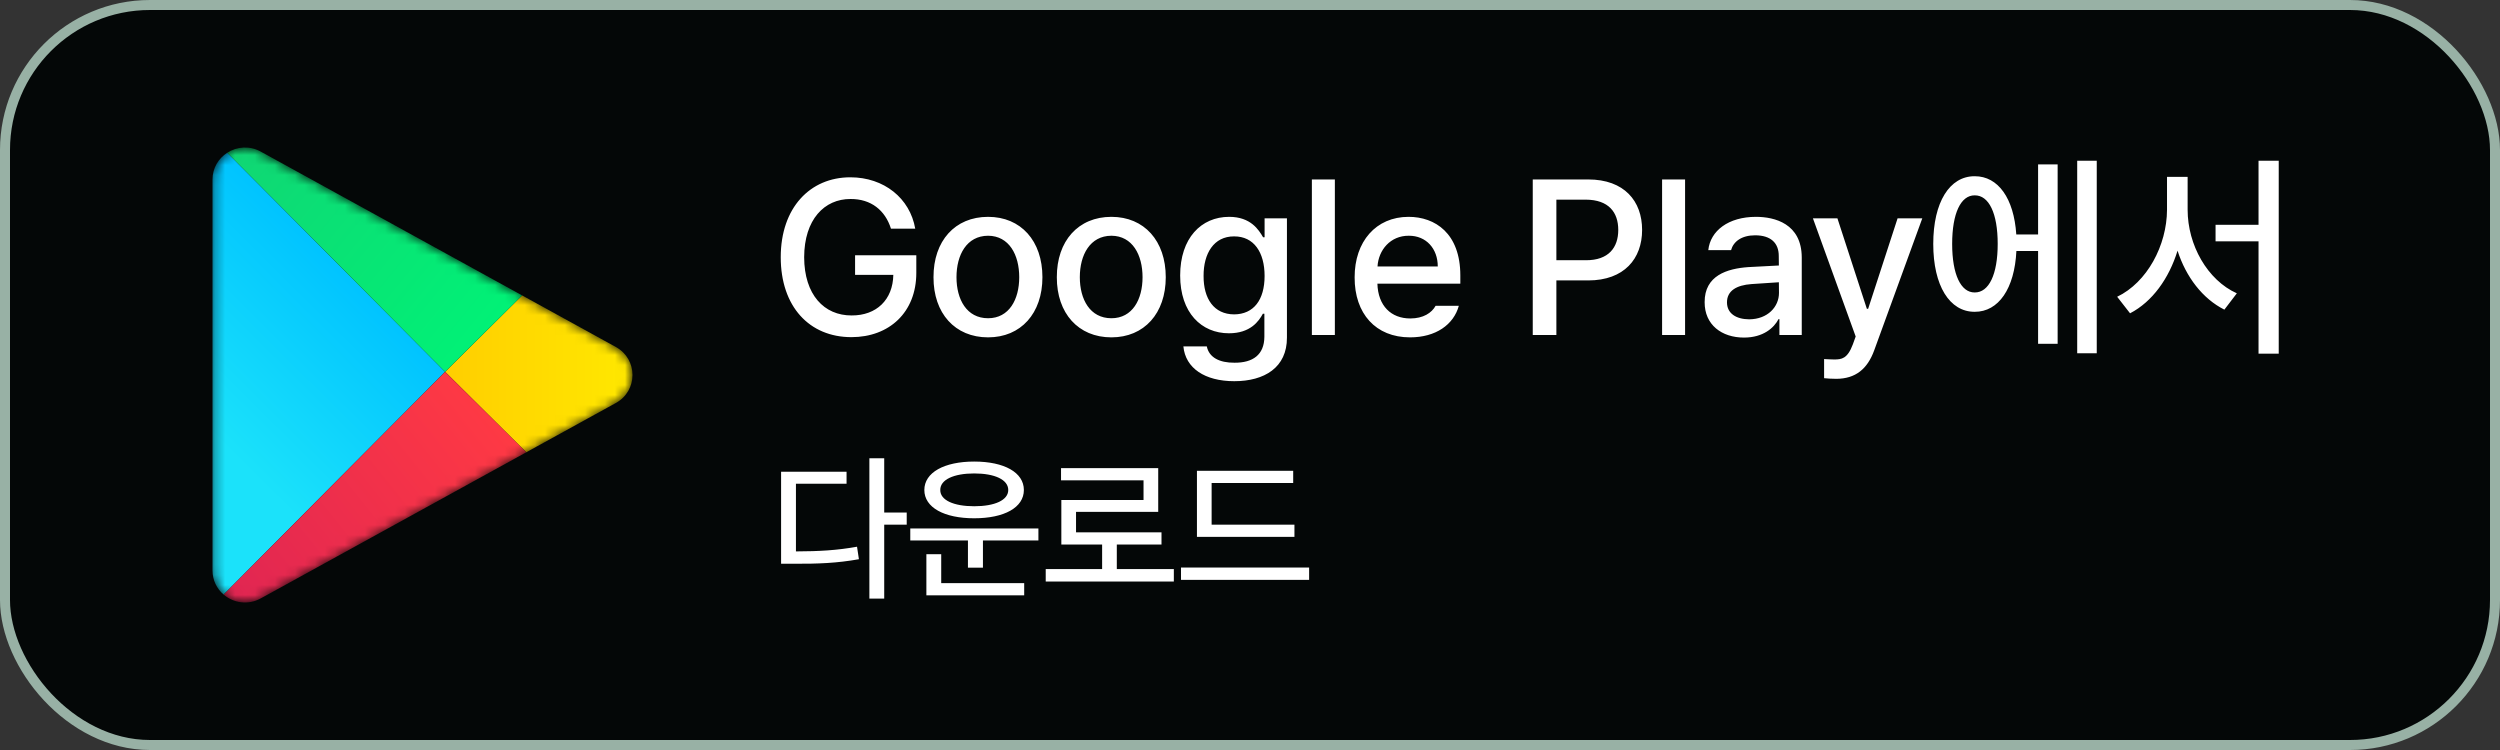 <svg width="250" height="75" viewBox="0 0 250 75" fill="none" xmlns="http://www.w3.org/2000/svg">
<rect x="0" y="0" width="250" height="75" fill="#333333" stroke="none"/>
<rect x="0.5" y="0.5" width="249" height="74" rx="14.5" fill="#040707"/>
<rect x="0.5" y="0.5" width="249" height="74" rx="14.5" stroke="#98B1A5"/>
<mask id="mask0_2247_115" style="mask-type:alpha" maskUnits="userSpaceOnUse" x="21" y="14" width="43" height="47">
<path d="M61.585 34.701C63.805 35.923 63.805 39.077 61.585 40.299L26.073 59.84C23.911 61.03 21.25 59.486 21.25 57.041L21.25 17.959C21.25 15.514 23.911 13.97 26.073 15.16L61.585 34.701Z" fill="#C4C4C4"/>
</mask>
<g mask="url(#mask0_2247_115)">
<path d="M22.361 59.457L44.511 37.181L22.726 15.273C21.856 15.83 21.25 16.792 21.25 17.959V57.041C21.25 58.037 21.691 58.883 22.361 59.457Z" fill="url(#paint0_linear_2247_115)"/>
<path d="M61.585 34.7C63.805 35.922 63.805 39.077 61.585 40.299L52.626 45.229L44.512 37.181L52.212 29.543L61.585 34.7Z" fill="url(#paint1_linear_2247_115)"/>
<path d="M52.626 45.229L44.511 37.181L22.361 59.457C23.335 60.291 24.792 60.546 26.073 59.841L52.626 45.229Z" fill="url(#paint2_linear_2247_115)"/>
<path d="M22.726 15.273L44.511 37.181L52.212 29.543L26.073 15.16C24.943 14.538 23.677 14.663 22.726 15.273Z" fill="url(#paint3_linear_2247_115)"/>
</g>
<path d="M89.096 22.865C88.516 21.028 87.108 19.89 85.057 19.9C82.436 19.89 80.427 21.952 80.416 25.723C80.427 29.482 82.414 31.556 85.164 31.545C87.645 31.556 89.289 29.977 89.332 27.484H85.508V25.529H91.631V27.291C91.631 31.233 88.924 33.715 85.143 33.715C80.932 33.715 78.074 30.653 78.074 25.723C78.074 20.76 81.018 17.73 85.035 17.73C88.397 17.73 90.997 19.825 91.523 22.865H89.096ZM98.807 33.736C95.499 33.736 93.34 31.33 93.35 27.721C93.34 24.09 95.499 21.684 98.807 21.684C102.095 21.684 104.243 24.09 104.243 27.721C104.243 31.33 102.095 33.736 98.807 33.736ZM95.649 27.721C95.649 29.944 96.67 31.824 98.807 31.824C100.913 31.824 101.923 29.944 101.923 27.721C101.923 25.486 100.913 23.585 98.807 23.574C96.67 23.585 95.649 25.486 95.649 27.721ZM111.14 33.736C107.832 33.736 105.672 31.33 105.683 27.721C105.672 24.09 107.832 21.684 111.14 21.684C114.427 21.684 116.576 24.09 116.576 27.721C116.576 31.33 114.427 33.736 111.14 33.736ZM107.982 27.721C107.982 29.944 109.003 31.824 111.14 31.824C113.246 31.824 114.255 29.944 114.255 27.721C114.255 25.486 113.246 23.585 111.14 23.574C109.003 23.585 107.982 25.486 107.982 27.721ZM123.43 38.119C120.487 38.119 118.542 36.819 118.338 34.639H120.68C120.906 35.745 121.937 36.282 123.452 36.272C125.278 36.282 126.427 35.487 126.438 33.672V31.373H126.287C125.879 32.125 125.041 33.328 122.893 33.328C120.143 33.328 118.016 31.276 118.016 27.549C118.016 23.821 120.111 21.684 122.914 21.684C125.084 21.684 125.879 22.994 126.309 23.725H126.459V21.834H128.694V33.758C128.704 36.755 126.438 38.119 123.43 38.119ZM120.358 27.592C120.347 29.88 121.4 31.427 123.409 31.438C125.364 31.427 126.459 29.998 126.459 27.592C126.459 25.229 125.385 23.628 123.409 23.639C121.378 23.628 120.347 25.357 120.358 27.592ZM133.486 17.945V33.5H131.187V17.945H133.486ZM141.006 33.736C137.568 33.736 135.452 31.362 135.463 27.742C135.452 24.154 137.601 21.684 140.855 21.684C143.509 21.684 146.033 23.327 146.033 27.549V28.365H137.74C137.805 30.589 139.115 31.846 141.027 31.846C142.327 31.846 143.176 31.287 143.562 30.578H145.883C145.367 32.469 143.573 33.736 141.006 33.736ZM137.751 26.646H143.777C143.777 24.874 142.628 23.564 140.877 23.574C139.04 23.564 137.848 25.003 137.751 26.646ZM153.275 33.5V17.945H158.818C162.438 17.945 164.211 20.115 164.211 22.994C164.211 25.862 162.427 28.043 158.818 28.043H155.638V33.5H153.275ZM155.638 26.023H158.582C160.87 26.034 161.826 24.745 161.826 22.994C161.826 21.232 160.87 19.976 158.582 19.965H155.638V26.023ZM168.508 17.945V33.5H166.209V17.945H168.508ZM170.464 30.213C170.453 27.549 172.72 26.861 174.825 26.711C175.599 26.668 177.35 26.571 177.887 26.55L177.876 25.615C177.887 24.294 177.071 23.531 175.513 23.531C174.159 23.531 173.343 24.154 173.107 25.014H170.829C171.033 23.08 172.838 21.684 175.599 21.684C177.457 21.684 180.164 22.36 180.175 25.744V33.5H177.941V31.91H177.855C177.404 32.78 176.329 33.758 174.396 33.758C172.183 33.758 170.453 32.49 170.464 30.213ZM172.698 30.234C172.698 31.352 173.622 31.921 174.911 31.932C176.78 31.921 177.898 30.675 177.898 29.289L177.887 28.226C177.361 28.258 175.696 28.376 175.148 28.408C173.644 28.516 172.698 29.085 172.698 30.234ZM183.635 37.883C183.162 37.872 182.7 37.861 182.41 37.818V35.906C182.668 35.928 183.119 35.938 183.441 35.949C184.15 35.938 184.741 35.895 185.289 34.424L185.568 33.65L181.293 21.834H183.742L186.686 30.879H186.814L189.758 21.834H192.229L187.416 35.047C186.739 36.895 185.558 37.872 183.635 37.883ZM209.675 16.076V35.326H207.72V16.076H209.675ZM193.325 24.391C193.325 20.223 194.958 17.612 197.471 17.623C199.813 17.612 201.392 19.836 201.629 23.445H203.809V16.441H205.764V34.381H203.809V25.1H201.639C201.457 28.859 199.856 31.19 197.471 31.18C194.958 31.19 193.325 28.569 193.325 24.391ZM195.216 24.391C195.216 27.452 196.086 29.257 197.471 29.246C198.889 29.257 199.77 27.452 199.77 24.391C199.77 21.318 198.889 19.524 197.471 19.535C196.086 19.524 195.216 21.318 195.216 24.391ZM218.763 20.975C218.763 24.498 220.74 28.011 223.683 29.332L222.437 30.965C220.256 29.869 218.602 27.699 217.754 25.067C216.905 27.839 215.229 30.181 213.005 31.33L211.716 29.676C214.703 28.247 216.69 24.541 216.701 20.975V17.688H218.763V20.975ZM221.556 24.133V22.479H225.853V16.076H227.873V35.369H225.853V24.133H221.556Z" fill="white"/>
<path d="M88.422 45.828V51.25H90.672V52.469H88.422V59.859H86.938V45.828H88.422ZM84.656 47.172V48.375H79.594V55.141C81.945 55.133 83.711 55.031 85.703 54.672L85.891 55.922C83.703 56.312 81.844 56.391 79.234 56.375H78.109V47.172H84.656ZM103.841 52.844V54.047H98.294V56.766H96.794V54.047H91.028V52.844H103.841ZM102.419 58.312V59.531H92.638V55.422H94.122V58.312H102.419ZM97.419 46.156C100.434 46.156 102.387 47.25 102.387 49C102.387 50.75 100.434 51.828 97.419 51.828C94.419 51.828 92.434 50.75 92.434 49C92.434 47.25 94.419 46.156 97.419 46.156ZM97.419 47.344C95.372 47.344 94.013 47.969 94.028 49C94.013 50.016 95.372 50.625 97.419 50.625C99.481 50.625 100.825 50.016 100.825 49C100.825 47.969 99.481 47.344 97.419 47.344ZM117.384 56.906V58.156H104.572V56.906H110.212V54.453H106.134V50H114.353V48.031H106.103V46.812H115.822V51.188H107.603V53.234H116.15V54.453H111.681V56.906H117.384ZM129.444 52.469V53.688H119.694V47.078H129.319V48.297H121.162V52.469H129.444ZM130.912 56.75V57.984H118.1V56.75H130.912Z" fill="white"/>
<defs>
<linearGradient id="paint0_linear_2247_115" x1="36.435" y1="28.529" x2="21.374" y2="43.714" gradientUnits="userSpaceOnUse">
<stop stop-color="#00C3FF"/>
<stop offset="1" stop-color="#1BE2FA"/>
</linearGradient>
<linearGradient id="paint1_linear_2247_115" x1="44.512" y1="37.181" x2="64.542" y2="37.181" gradientUnits="userSpaceOnUse">
<stop stop-color="#FFCE00"/>
<stop offset="1" stop-color="#FFEA00"/>
</linearGradient>
<linearGradient id="paint2_linear_2247_115" x1="21.896" y1="62.176" x2="48.541" y2="40.814" gradientUnits="userSpaceOnUse">
<stop stop-color="#DE2453"/>
<stop offset="1" stop-color="#FE3944"/>
</linearGradient>
<linearGradient id="paint3_linear_2247_115" x1="23.188" y1="12.827" x2="48.546" y2="33.539" gradientUnits="userSpaceOnUse">
<stop stop-color="#11D574"/>
<stop offset="1" stop-color="#01F176"/>
</linearGradient>
</defs>
</svg>
